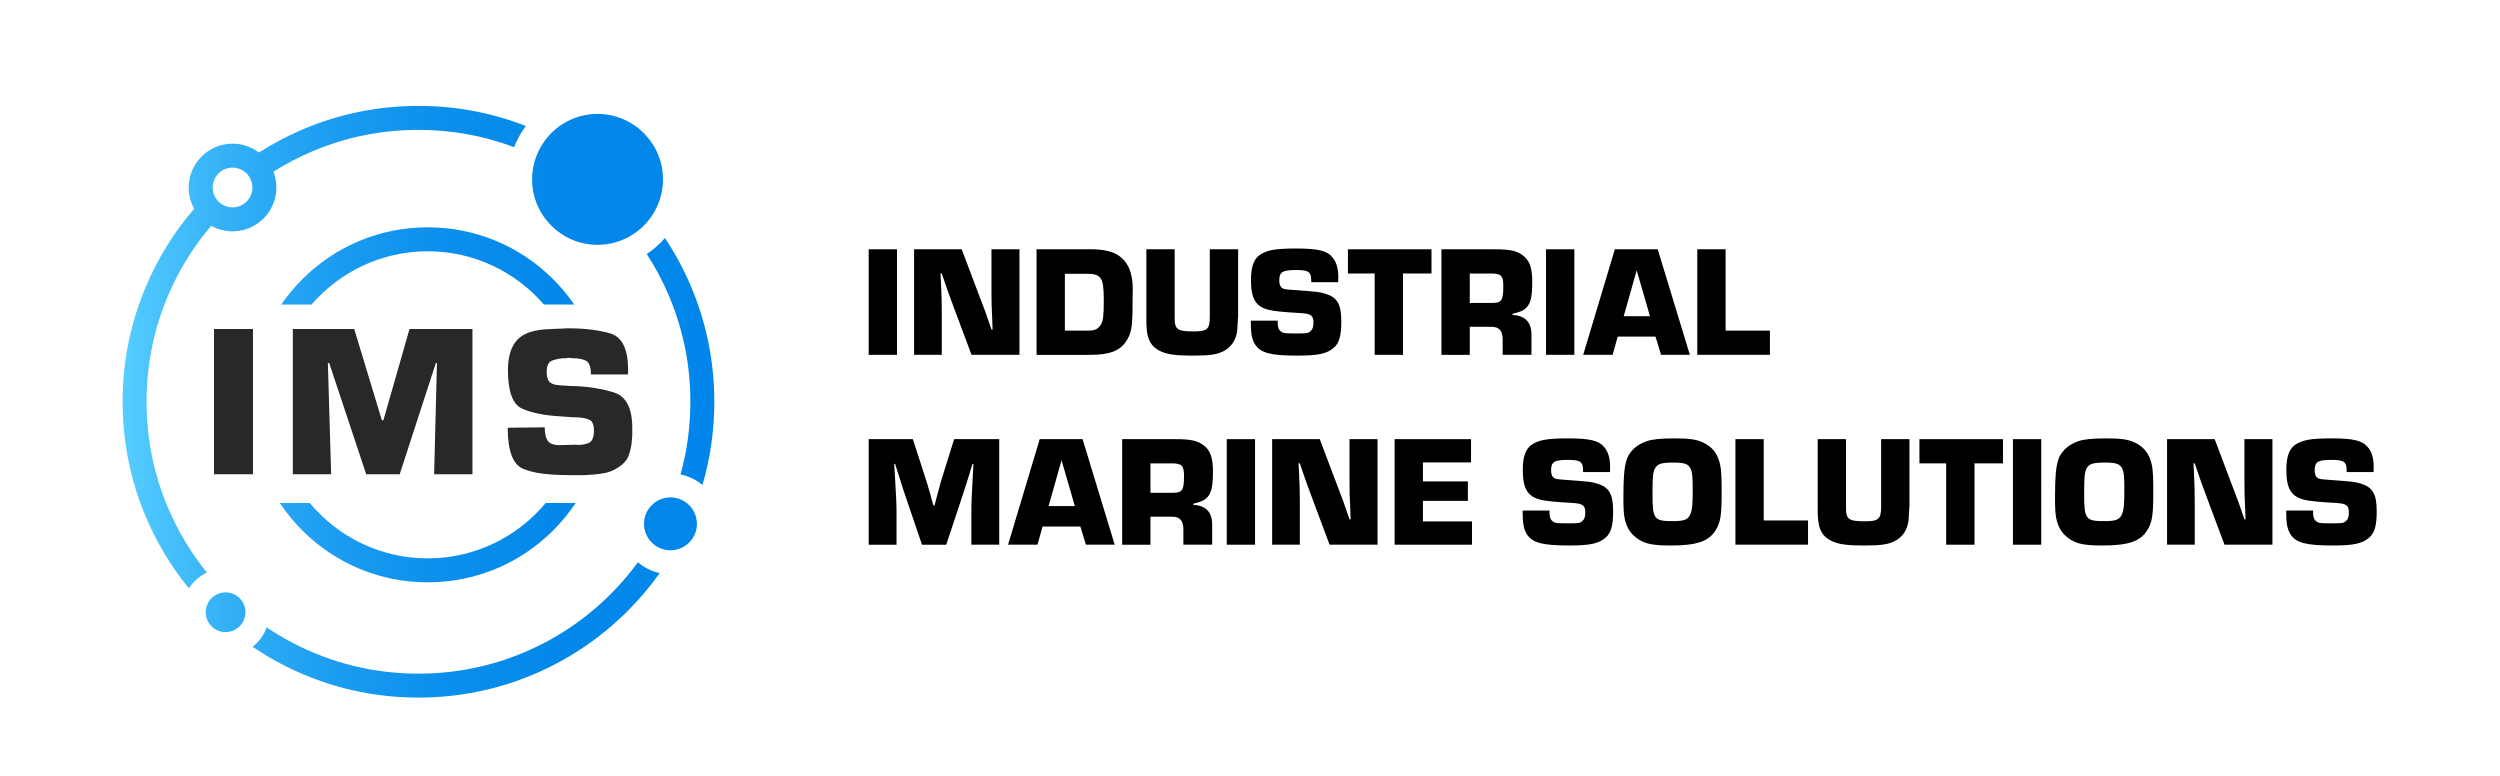 <?xml version="1.0" encoding="UTF-8"?>
<svg id="Layer_5" data-name="Layer 5" xmlns="http://www.w3.org/2000/svg" xmlns:xlink="http://www.w3.org/1999/xlink" viewBox="0 0 3444.49 1068.62">
  <defs>
    <style>
      .cls-1 {
        fill: url(#linear-gradient);
      }

      .cls-2 {
        fill: #282828;
      }
    </style>
    <linearGradient id="linear-gradient" x1="168.94" y1="553.53" x2="984.18" y2="553.53" gradientUnits="userSpaceOnUse">
      <stop offset="0" stop-color="#55cdff"/>
      <stop offset=".02" stop-color="#50c9fd"/>
      <stop offset=".18" stop-color="#33b0f6"/>
      <stop offset=".35" stop-color="#1c9df1"/>
      <stop offset=".53" stop-color="#0c90ed"/>
      <stop offset=".73" stop-color="#0388ea"/>
      <stop offset="1" stop-color="#0086ea"/>
    </linearGradient>
  </defs>
  <g id="Layer_6" data-name="Layer 6">
    <g>
      <path class="cls-2" d="M348.55,653.4h-53.7v-200.1h53.7v200.1Z"/>
      <path class="cls-2" d="M650.94,653.4h-52.8l3.9-153.3h-1.5l-49.8,153.3h-46.2l-51-153.3h-1.8l4.5,153.3h-52.8v-200.1h84.6l38.1,125.7h2.1l36-125.7h86.7v200.1Z"/>
      <path class="cls-2" d="M814.14,516c0-4.8-.5-8.75-1.5-11.85-1-3.1-2.5-5.35-4.5-6.75-2-1.2-4.7-2.15-8.1-2.85-3.4-.7-7.5-1.05-12.3-1.05l-5.4-.6c-.2.4-.4.6-.6.6h-1.8c-3.2,0-6.35.25-9.45.75-3.1.5-6.05,1.25-8.85,2.25-2.8.8-4.9,2.5-6.3,5.1-1.4,2.6-2.1,6-2.1,10.2,0,3.2.25,5.9.75,8.1.5,2.2,1.35,4.1,2.55,5.7,1.2,1.4,2.9,2.54,5.1,3.44,2.2.9,4.9,1.45,8.1,1.65,1.6.2,3.15.35,4.65.45,1.5.1,3.05.15,4.65.15,1.6.2,3.2.35,4.8.45,1.6.1,3.2.15,4.8.15h2.7c10,.4,19.6,1.35,28.8,2.84,9.2,1.5,17.9,3.54,26.1,6.13,8.2,2.6,14.4,7.98,18.6,16.16s6.3,19.05,6.3,32.61v10.93c0,.7-.1,1.34-.3,1.94,0,.8-.05,1.55-.15,2.25-.1.7-.15,1.45-.15,2.25-.2,3.19-.6,6.29-1.2,9.28-.6,2.99-1.4,5.98-2.4,8.97-.8,3-2.05,5.74-3.75,8.23-1.7,2.49-3.75,4.74-6.15,6.73-3.2,2.6-6.6,4.85-10.2,6.75-3.6,1.9-7.4,3.35-11.4,4.35-4,.8-8.05,1.45-12.15,1.95-4.1.5-8.25.85-12.45,1.05h-1.8c-.6,0-1.2.1-1.8.3h-23.7c-13.8,0-25.95-.7-36.45-2.1-10.5-1.4-19.25-3.6-26.25-6.6-7.2-2.99-12.55-9.23-16.05-18.71-3.5-9.48-5.25-22.1-5.25-37.87l51-.6c0,3.99.3,7.49.9,10.48.6,3,1.6,5.59,3,7.78,1.2,2,3.2,3.54,6,4.64,2.8,1.1,6.3,1.65,10.5,1.65l23.1-.59c.4.2.85.3,1.35.3h1.35c2.8,0,5.4-.25,7.8-.75,2.4-.5,4.6-1.15,6.6-1.95,2.4-1,4.2-2.94,5.4-5.84,1.2-2.89,1.8-6.53,1.8-10.93s-.55-7.58-1.65-10.18c-1.1-2.6-2.75-4.29-4.95-5.09-2-.99-4.45-1.74-7.35-2.25-2.9-.5-6.05-.85-9.45-1.05h-2.1c-1.8,0-3.5-.05-5.1-.15-1.6-.1-3.2-.25-4.8-.45-1.4,0-2.85-.05-4.35-.15-1.5-.1-3.05-.25-4.65-.45-11.6-.6-21.95-1.79-31.05-3.59-9.1-1.79-16.95-4.19-23.55-7.19-6.6-2.99-11.5-8.93-14.7-17.81-3.2-8.88-4.8-20.61-4.8-35.18,0-8.84.95-16.58,2.85-23.22,1.9-6.64,4.75-12.27,8.55-16.89,3.8-4.62,8.85-8.24,15.15-10.86,6.3-2.62,13.95-4.32,22.95-5.13,2.8-.2,5.65-.35,8.55-.45,2.9-.1,5.85-.25,8.85-.45,1.6,0,3.1-.05,4.5-.15,1.4-.1,2.9-.15,4.5-.15,1.4-.2,2.85-.3,4.35-.3h4.35c11.6,0,22.2.65,31.8,1.95,9.6,1.3,18.3,3.15,26.1,5.55,7.6,2.62,13.35,8.1,17.25,16.45,3.9,8.35,5.85,19.67,5.85,33.95v3c-.2.2-.3.45-.3.75v2.55-.6h-51Z"/>
    </g>
    <path class="cls-1" d="M751.91,692.99c-38.83,46.61-97.3,76.33-162.57,76.33s-123.74-29.72-162.57-76.33h-41.28c8.94,13.41,19.28,26.04,30.93,37.7,46.19,46.19,107.6,71.63,172.92,71.63s126.73-25.44,172.92-71.63c11.65-11.66,21.99-24.29,30.93-37.7h-41.28ZM320.4,285.75c-1.81,0-3.57-.18-5.28-.52-11.87-2.32-21.02-12.34-22.02-24.63-.07-.74-.1-1.5-.1-2.26,0-15.11,12.3-27.4,27.4-27.4,2.07,0,4.09.23,6.03.68,11.75,2.64,20.67,12.86,21.33,25.23.04.49.05.99.05,1.49,0,15.11-12.3,27.41-27.41,27.41ZM823.29,156.96c-26.81,0-50.93,11.76-67.46,30.39-7.33,8.26-13.16,17.86-17.08,28.39-3.65,9.78-5.64,20.36-5.64,31.4,0,49.72,40.45,90.18,90.18,90.18,17.9,0,34.6-5.25,48.64-14.28,9.37-6.02,17.56-13.73,24.12-22.7,10.96-14.93,17.42-33.32,17.42-53.2,0-49.73-40.46-90.18-90.18-90.18ZM762.25,384.84c-46.19-46.19-107.6-71.63-172.92-71.63s-126.73,25.44-172.92,71.63c-10.81,10.81-20.48,22.46-28.96,34.79h41.77c38.83-44.94,96.2-73.42,160.11-73.42s121.28,28.48,160.11,73.42h41.77c-8.48-12.33-18.15-23.98-28.96-34.79ZM952.14,394.86c-9.94-23.5-21.95-45.84-35.97-66.89-7.32,8.4-15.75,15.79-25.07,21.96,11.85,18.26,22.08,37.56,30.64,57.79,19.53,46.17,29.44,95.23,29.44,145.81,0,34.22-4.54,67.75-13.53,100.16,11.31,2.31,21.62,7.36,30.21,14.44,10.85-37.01,16.32-75.39,16.32-114.6,0-55.02-10.78-108.4-32.04-158.67ZM955.54,703.9c-5.71-10.13-16.12-17.27-28.26-18.43-1.15-.11-2.33-.17-3.51-.17-20.1,0-36.45,16.35-36.45,36.45,0,9.78,3.87,18.66,10.15,25.21,6.64,6.93,15.98,11.24,26.3,11.24,1.93,0,3.82-.15,5.66-.44,17.42-2.73,30.79-17.84,30.79-36.01,0-6.48-1.7-12.57-4.68-17.85ZM878.94,774.76c-11.29,15.4-23.8,29.98-37.49,43.67-34.41,34.41-74.47,61.42-119.08,80.29-46.17,19.53-95.23,29.43-145.81,29.43s-99.64-9.9-145.82-29.43c-22.27-9.43-43.41-20.87-63.27-34.26-3.92,10.6-10.74,19.81-19.48,26.66,21.92,14.88,45.27,27.57,69.9,37.99,50.26,21.26,103.65,32.04,158.67,32.04s108.4-10.78,158.67-32.04c48.54-20.53,92.13-49.92,129.56-87.35,16.25-16.26,31-33.68,44.15-52.16-11.26-2.45-21.5-7.65-30-14.84ZM576.56,145.91c-55.02,0-108.41,10.78-158.67,32.04-21.37,9.04-41.78,19.79-61.12,32.2-10.12-7.66-22.72-12.21-36.37-12.21-33.3,0-60.4,27.1-60.4,60.4,0,10.62,2.76,20.61,7.59,29.28-27.69,32.09-50.04,68.05-66.61,107.24-21.26,50.27-32.04,103.65-32.04,158.67s10.78,108.41,32.04,158.67c15.07,35.63,34.91,68.59,59.21,98.4,6.11-9.34,14.73-16.9,24.89-21.7-22.02-27.17-40.01-57.17-53.71-89.55-19.53-46.18-29.43-95.24-29.43-145.82s9.9-99.64,29.43-145.81c14.91-35.24,34.89-67.63,59.59-96.65,8.72,4.89,18.76,7.68,29.44,7.68,33.31,0,60.41-27.1,60.41-60.41,0-7.68-1.44-15.03-4.06-21.79,17.13-10.82,35.16-20.24,53.99-28.2,46.18-19.53,95.24-29.44,145.82-29.44,45.5,0,89.78,8.02,131.82,23.85,4.06-10.49,9.52-20.28,16.14-29.15-47.12-18.39-96.83-27.7-147.96-27.7ZM338.17,842.56c-.51-14.65-12.6-26.41-27.37-26.41-.45,0-.9.01-1.35.04-12.41.6-22.69,9.5-25.37,21.26-.45,1.96-.69,4-.69,6.1,0,15.11,12.3,27.41,27.41,27.41,2.91,0,5.72-.46,8.36-1.32,11.03-3.53,19.04-13.89,19.04-26.09,0-.33-.01-.66-.03-.99Z"/>
    <g>
      <path d="M1235.89,488.88h-39.02v-145.41h39.02v145.41Z"/>
      <path d="M1404.62,488.88h-66.06l-22.89-61.26c-3.05-8.5-6.32-17-9.37-25.29l-8.72-25.51h-1.74l.65,13.52c.87,19.84,1.09,23.11,1.09,40.33v58.21h-38.15v-145.41h65.62l23.11,61.26c3.05,8.28,6.1,16.35,9.37,24.63,2.83,8.28,5.67,16.57,8.5,24.63h1.53l-.44-13.08c-.87-19.18-1.09-22.02-1.09-39.24v-58.21h38.59v145.41Z"/>
      <path d="M1428.16,343.48h76.08c14.39,0,27.25,2.62,35.1,7.41,14.17,8.5,21.36,24.2,21.36,46.87l-.22,17.22c0,35.75-1.31,43.82-9.37,56.03-8.94,12.86-23.33,17.88-49.05,17.88h-73.9v-145.41ZM1498.79,455.53c10.03,0,14.39-2.18,18.09-8.5,3.05-5.01,3.92-13.08,3.92-32.92,0-17.22-1.09-25.51-3.92-29.87-3.05-5.01-8.07-6.98-18.09-6.98h-31.61v78.26h31.61Z"/>
      <path d="M1705.89,343.48v91.78c0,2.18-1.09,18.75-1.31,20.71-1.53,11.99-7.85,21.8-17.66,27.25-9.59,5.23-18.97,6.76-43.6,6.76-23.11,0-34.44-1.53-44.04-5.89-12.86-6.1-18.31-15.04-19.4-32.05-.44-4.36-.44-5.89-.44-13.73v-94.83h39.02v94.83c0,15.7,3.92,18.31,26.16,18.31,18.75,0,22.24-3.05,22.24-20.27v-92.87h39.02Z"/>
      <path d="M1806.61,388.82v-2.62c0-11.55-3.92-14.17-20.49-14.17-18.97,0-23.54,2.62-23.54,14.17,0,4.8,1.09,8.28,3.27,10.03,2.4,2.18,3.71,2.4,16.13,3.27,35.32,2.62,35.75,2.62,44.91,5.45,15.91,5.01,21.15,14.61,21.15,37.93,0,19.62-2.83,29.65-10.25,36.19-9.59,8.28-21.36,10.9-50.14,10.9-37.06,0-51.01-3.71-58.42-15.48-4.58-7.19-5.89-15.04-5.89-32.7h37.06v2.83c0,6.1,1.31,9.81,4.36,11.99,3.27,2.62,5.01,2.83,22.89,2.83,12.64,0,14.61-.22,17.88-3.05,2.83-2.4,4.14-5.67,4.14-11.55,0-10.25-3.05-12.64-18.31-13.52-23.76-1.31-35.75-2.62-43.16-4.36-18.09-4.58-24.63-15.26-24.63-41.2,0-17.66,3.71-28.56,11.99-34.44,9.59-6.76,21.8-8.94,50.14-8.94,30.52,0,42.95,3.05,50.36,12.43,5.45,6.54,7.85,15.26,7.85,27.47l-.22,6.54h-37.06Z"/>
      <path d="M1933.04,488.88h-39.02v-112.05h-36.84v-33.35h115.11v33.35h-39.24v112.05Z"/>
      <path d="M1986.01,343.48h73.47c20.93,0,30.3,1.96,38.8,8.5,9.37,6.98,12.86,17.22,12.86,36.84,0,21.15-2.62,30.96-9.81,36.62-3.71,3.05-7.19,4.36-17.44,6.98v1.53c17.88.87,26.6,10.46,26.16,28.34v26.6h-39.68v-19.4c.44-13.52-4.8-19.62-16.35-19.18h-28.99v38.59h-39.02v-145.41ZM2055.99,417.38c12.86,0,15.26-3.49,15.26-23.11,0-14.39-2.83-17.44-17.22-17.44h-28.99v40.55h30.96Z"/>
      <path d="M2169.13,488.88h-39.02v-145.41h39.02v145.41Z"/>
      <path d="M2228.86,463.81l-6.98,25.07h-40.55l43.6-145.41h59.08l44.25,145.41h-39.68l-7.63-25.07h-52.1ZM2255.02,372.47l-17.88,63.22h36.19l-18.31-63.22Z"/>
      <path d="M2377.53,455.53h61.04v33.35h-100.06v-145.41h39.02v112.05Z"/>
      <path d="M1376.72,750.48h-38.37v-43.6c0-14.17.22-20.27,1.96-50.79l.87-17h-1.31l-5.01,16.57-5.23,16.57-10.9,33.14-15.04,45.13h-33.35l-15.48-45.34-11.12-32.92c-2.62-8.5-6.1-19.62-10.46-33.14h-1.31l1.09,17c1.74,30.52,2.18,38.59,2.18,50.79v43.6h-38.37v-145.41h60.82l13.52,41.64c4.58,13.95,6.54,20.49,10.03,32.26,1.53,5.89,3.05,11.77,4.8,17.44h1.53l3.27-12.43c4.8-18.09,5.45-20.71,10.68-37.06l13.08-41.86h62.13v145.41Z"/>
      <path d="M1436.44,725.41l-6.98,25.07h-40.55l43.6-145.41h59.08l44.25,145.41h-39.68l-7.63-25.07h-52.1ZM1462.6,634.07l-17.88,63.22h36.19l-18.31-63.22Z"/>
      <path d="M1546.09,605.08h73.47c20.93,0,30.3,1.96,38.8,8.5,9.37,6.98,12.86,17.22,12.86,36.84,0,21.15-2.62,30.96-9.81,36.62-3.71,3.05-7.19,4.36-17.44,6.98v1.53c17.88.87,26.6,10.46,26.16,28.34v26.6h-39.68v-19.4c.44-13.52-4.8-19.62-16.35-19.18h-28.99v38.59h-39.02v-145.41ZM1616.07,678.98c12.86,0,15.26-3.49,15.26-23.11,0-14.39-2.83-17.44-17.22-17.44h-28.99v40.55h30.96Z"/>
      <path d="M1729.21,750.48h-39.02v-145.41h39.02v145.41Z"/>
      <path d="M1897.94,750.48h-66.06l-22.89-61.26c-3.05-8.5-6.32-17-9.37-25.29l-8.72-25.51h-1.74l.65,13.52c.87,19.84,1.09,23.11,1.09,40.33v58.21h-38.15v-145.41h65.62l23.11,61.26c3.05,8.28,6.1,16.35,9.37,24.63,2.83,8.28,5.67,16.57,8.5,24.63h1.53l-.44-13.08c-.87-19.18-1.09-22.02-1.09-39.24v-58.21h38.59v145.41Z"/>
      <path d="M1960.51,663.28h61.91v26.81h-61.91v28.34h67.58v32.05h-106.6v-145.41h105.3v32.05h-66.27v26.16Z"/>
      <path d="M2181.12,650.42v-2.62c0-11.55-3.92-14.17-20.49-14.17-18.97,0-23.54,2.62-23.54,14.17,0,4.8,1.09,8.28,3.27,10.03,2.4,2.18,3.71,2.4,16.13,3.27,35.32,2.62,35.75,2.62,44.91,5.45,15.91,5.01,21.15,14.61,21.15,37.93,0,19.62-2.83,29.65-10.25,36.19-9.59,8.28-21.36,10.9-50.14,10.9-37.06,0-51.01-3.71-58.42-15.48-4.58-7.19-5.89-15.04-5.89-32.7h37.06v2.83c0,6.1,1.31,9.81,4.36,11.99,3.27,2.62,5.01,2.83,22.89,2.83,12.64,0,14.61-.22,17.88-3.05,2.83-2.4,4.14-5.67,4.14-11.55,0-10.25-3.05-12.64-18.31-13.52-23.76-1.31-35.75-2.62-43.16-4.36-18.09-4.58-24.63-15.26-24.63-41.2,0-17.66,3.71-28.56,11.99-34.44,9.59-6.76,21.8-8.94,50.14-8.94,30.52,0,42.95,3.05,50.36,12.43,5.45,6.54,7.85,15.26,7.85,27.47l-.22,6.54h-37.06Z"/>
      <path d="M2345.05,609c13.95,6.1,22.02,16.35,25.07,31.83,1.53,6.76,1.96,17.44,1.96,37.71,0,31.39-1.53,41.42-8.5,52.32-9.59,15.26-26.16,20.71-61.69,20.71-22.67,0-34.01-1.96-43.38-7.85-11.34-6.98-17.44-16.13-20.27-30.3-1.09-6.1-1.53-13.52-1.53-27.9,0-26.38,1.09-40.55,3.92-50.36,3.27-12.21,13.3-22.02,27.9-27.25,7.85-2.62,19.62-3.92,38.15-3.92,19.84,0,29.87,1.31,38.37,5.01ZM2279.87,646.06c-2.4,4.8-3.05,11.99-3.05,33.57,0,35.97,1.74,38.37,28.34,38.37,15.91,0,20.93-2.18,24.2-10.46,2.18-5.67,2.83-12.21,2.83-31.39s-.44-24.63-2.62-29.87c-3.05-6.98-8.28-8.94-23.98-8.94-17,0-22.24,1.74-25.72,8.72Z"/>
      <path d="M2430.07,717.13h61.04v33.35h-100.06v-145.41h39.02v112.05Z"/>
      <path d="M2630.85,605.08v91.78c0,2.18-1.09,18.75-1.31,20.71-1.53,11.99-7.85,21.8-17.66,27.25-9.59,5.23-18.97,6.76-43.6,6.76-23.11,0-34.44-1.53-44.04-5.89-12.86-6.1-18.31-15.04-19.4-32.05-.44-4.36-.44-5.89-.44-13.73v-94.83h39.02v94.83c0,15.7,3.92,18.31,26.16,18.31,18.75,0,22.24-3.05,22.24-20.27v-92.87h39.02Z"/>
      <path d="M2720.45,750.48h-39.02v-112.05h-36.84v-33.35h115.1v33.35h-39.24v112.05Z"/>
      <path d="M2812.44,750.48h-39.02v-145.41h39.02v145.41Z"/>
      <path d="M2939.75,609c13.95,6.1,22.02,16.35,25.07,31.83,1.53,6.76,1.96,17.44,1.96,37.71,0,31.39-1.53,41.42-8.5,52.32-9.59,15.26-26.16,20.71-61.69,20.71-22.67,0-34.01-1.96-43.38-7.85-11.34-6.98-17.44-16.13-20.27-30.3-1.09-6.1-1.53-13.52-1.53-27.9,0-26.38,1.09-40.55,3.92-50.36,3.27-12.21,13.3-22.02,27.9-27.25,7.85-2.62,19.62-3.92,38.15-3.92,19.84,0,29.87,1.31,38.37,5.01ZM2874.57,646.06c-2.4,4.8-3.05,11.99-3.05,33.57,0,35.97,1.74,38.37,28.34,38.37,15.91,0,20.93-2.18,24.2-10.46,2.18-5.67,2.83-12.21,2.83-31.39s-.44-24.63-2.62-29.87c-3.05-6.98-8.28-8.94-23.98-8.94-17,0-22.24,1.74-25.72,8.72Z"/>
      <path d="M3130.94,750.48h-66.05l-22.89-61.26c-3.05-8.5-6.32-17-9.37-25.29l-8.72-25.51h-1.74l.65,13.52c.87,19.84,1.09,23.11,1.09,40.33v58.21h-38.15v-145.41h65.62l23.11,61.26c3.05,8.28,6.1,16.35,9.37,24.63,2.83,8.28,5.67,16.57,8.5,24.63h1.53l-.44-13.08c-.87-19.18-1.09-22.02-1.09-39.24v-58.21h38.59v145.41Z"/>
      <path d="M3233.18,650.42v-2.62c0-11.55-3.92-14.17-20.49-14.17-18.97,0-23.54,2.62-23.54,14.17,0,4.8,1.09,8.28,3.27,10.03,2.4,2.18,3.71,2.4,16.13,3.27,35.32,2.62,35.75,2.62,44.91,5.45,15.91,5.01,21.15,14.61,21.15,37.93,0,19.62-2.83,29.65-10.25,36.19-9.59,8.28-21.36,10.9-50.14,10.9-37.06,0-51.01-3.71-58.42-15.48-4.58-7.19-5.89-15.04-5.89-32.7h37.06v2.83c0,6.1,1.31,9.81,4.36,11.99,3.27,2.62,5.01,2.83,22.89,2.83,12.64,0,14.61-.22,17.88-3.05,2.83-2.4,4.14-5.67,4.14-11.55,0-10.25-3.05-12.64-18.31-13.52-23.76-1.31-35.75-2.62-43.17-4.36-18.09-4.58-24.63-15.26-24.63-41.2,0-17.66,3.71-28.56,11.99-34.44,9.59-6.76,21.8-8.94,50.14-8.94,30.52,0,42.95,3.05,50.36,12.43,5.45,6.54,7.85,15.26,7.85,27.47l-.22,6.54h-37.06Z"/>
    </g>
  </g>
</svg>